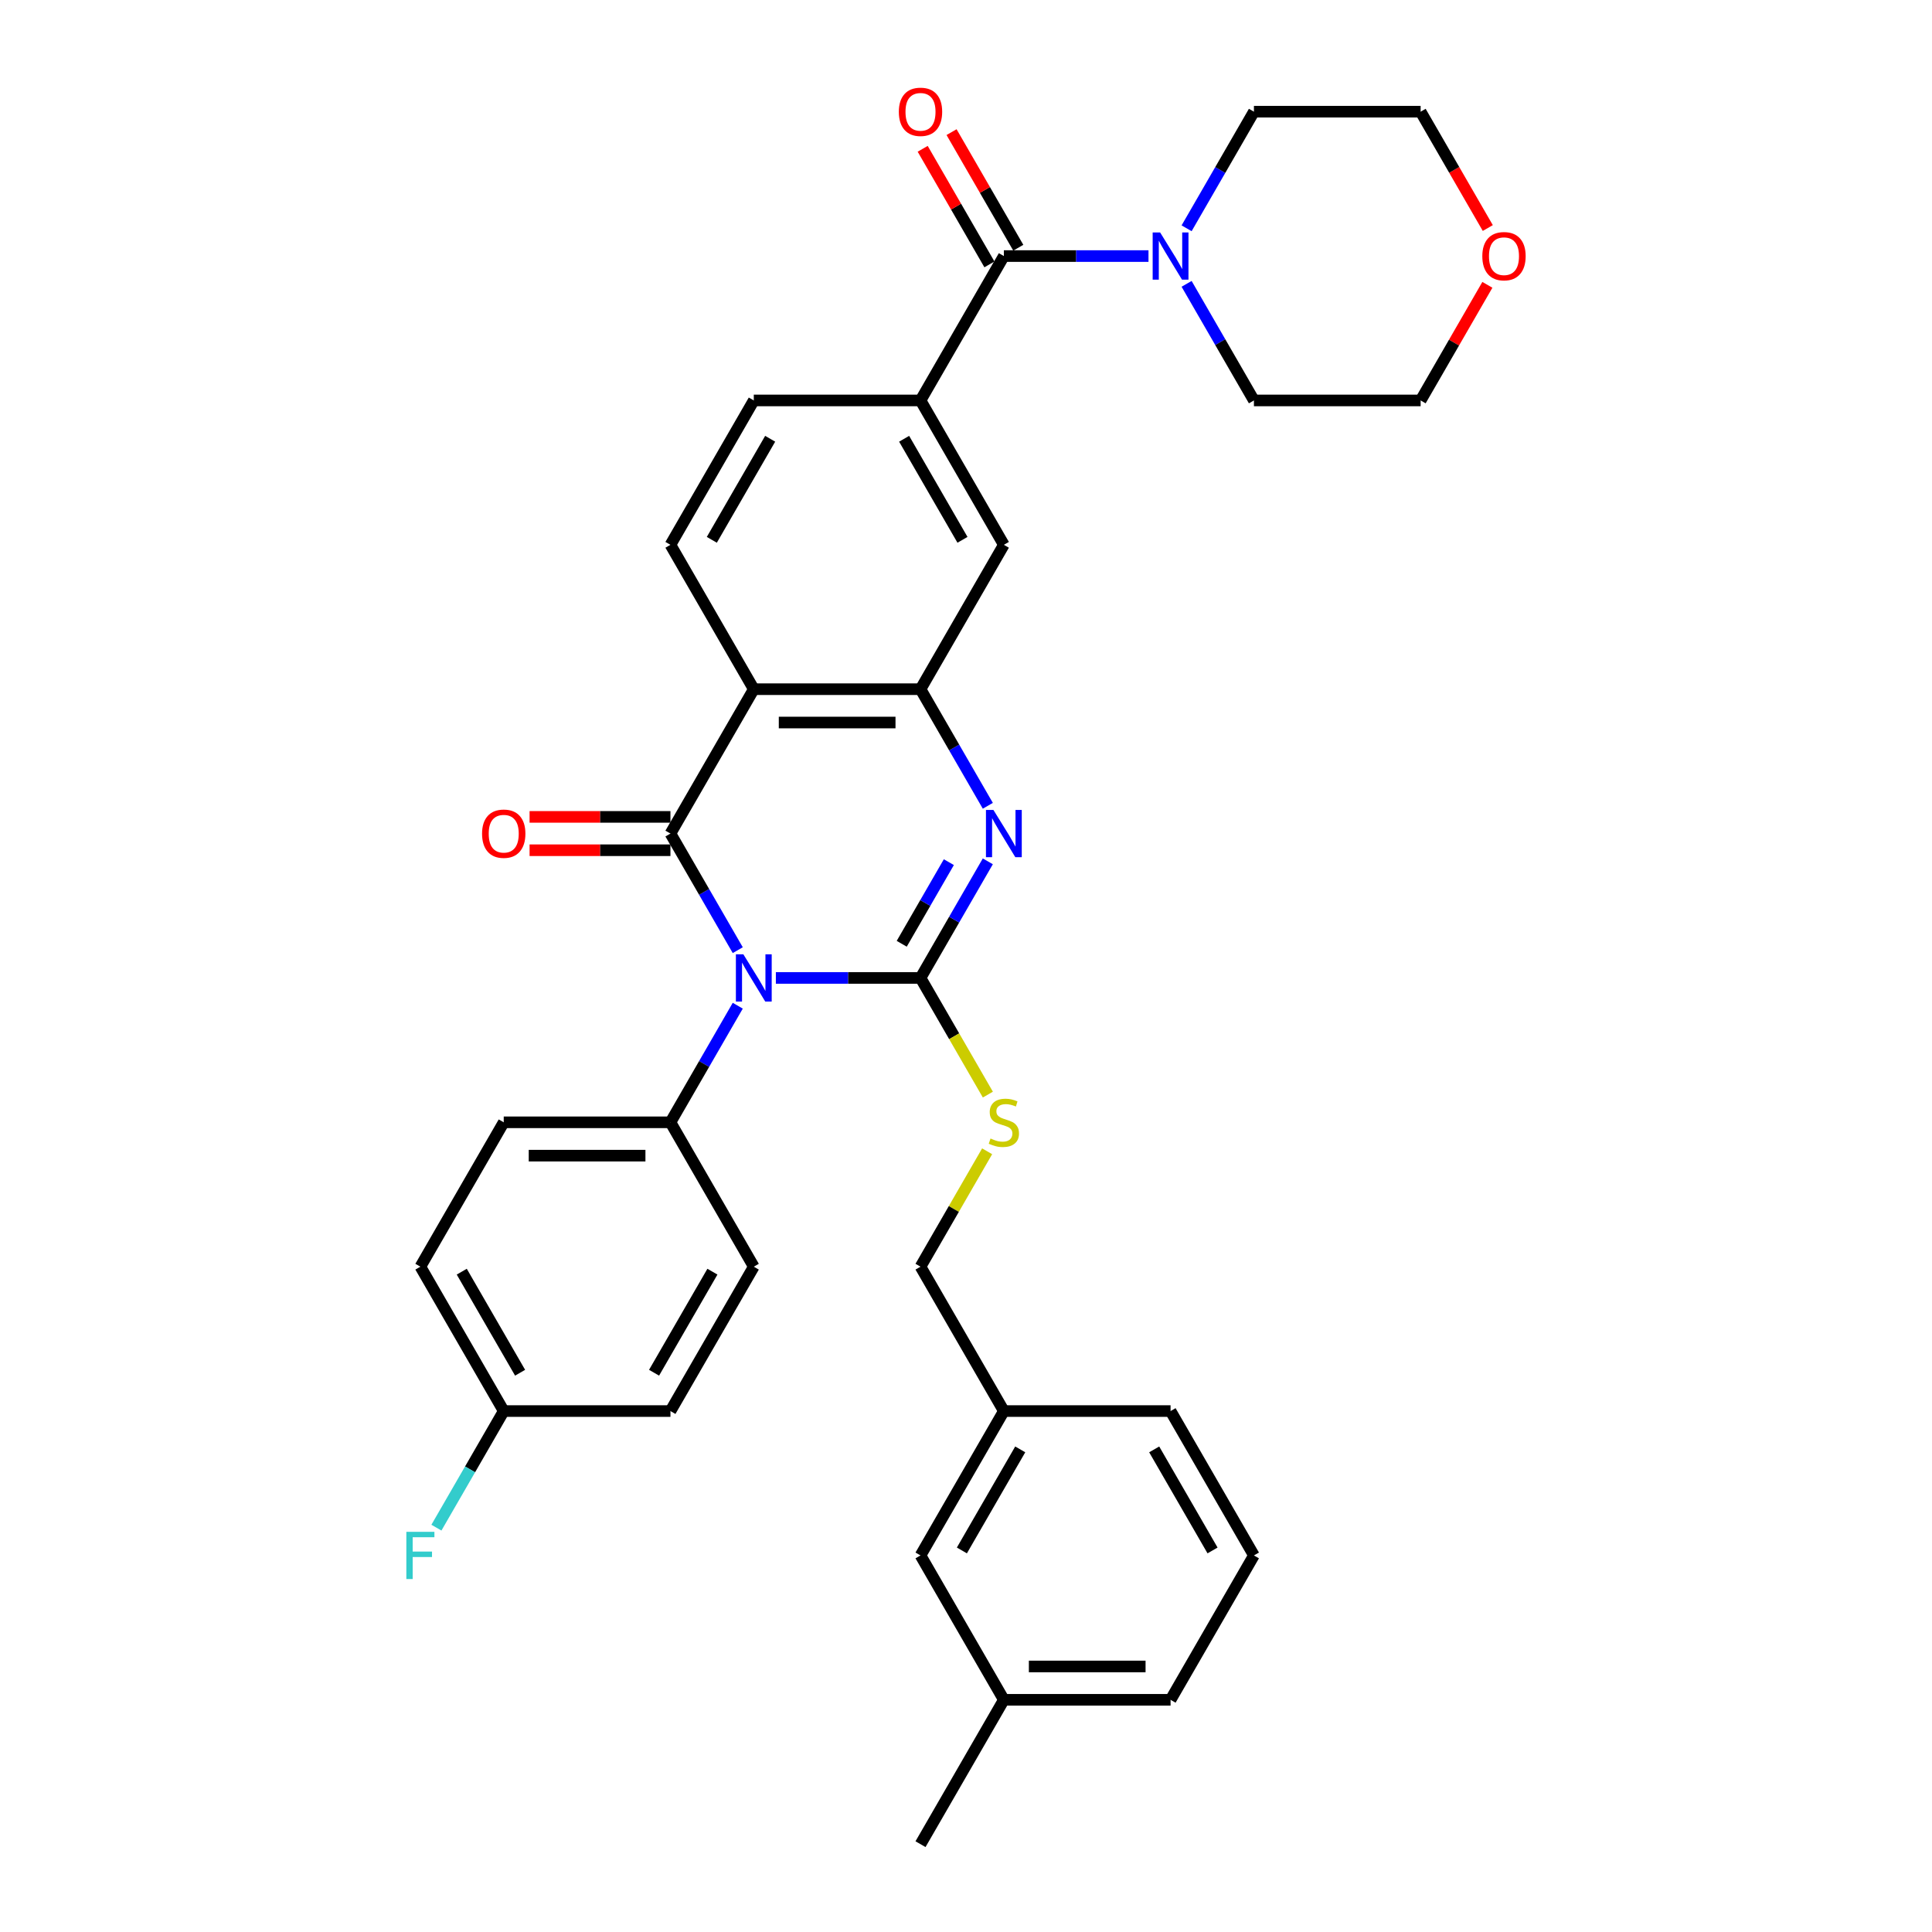 <?xml version='1.0' encoding='iso-8859-1'?>
<svg version='1.1' baseProfile='full'
              xmlns='http://www.w3.org/2000/svg'
                      xmlns:rdkit='http://www.rdkit.org/xml'
                      xmlns:xlink='http://www.w3.org/1999/xlink'
                  xml:space='preserve'
width='1000px' height='1000px' viewBox='0 0 1000 1000'>
<!-- END OF HEADER -->
<rect style='opacity:1.0;fill:#FFFFFF;stroke:none' width='1000' height='1000' x='0' y='0'> </rect>
<path class='bond-0' d='M 401.588,506.178 L 439.02,506.178' style='fill:none;fill-rule:evenodd;stroke:#0000FF;stroke-width:6px;stroke-linecap:butt;stroke-linejoin:miter;stroke-opacity:1' />
<path class='bond-0' d='M 439.02,506.178 L 476.452,506.178' style='fill:none;fill-rule:evenodd;stroke:#000000;stroke-width:6px;stroke-linecap:butt;stroke-linejoin:miter;stroke-opacity:1' />
<path class='bond-1' d='M 381.864,491.803 L 364.442,461.626' style='fill:none;fill-rule:evenodd;stroke:#0000FF;stroke-width:6px;stroke-linecap:butt;stroke-linejoin:miter;stroke-opacity:1' />
<path class='bond-1' d='M 364.442,461.626 L 347.019,431.45' style='fill:none;fill-rule:evenodd;stroke:#000000;stroke-width:6px;stroke-linecap:butt;stroke-linejoin:miter;stroke-opacity:1' />
<path class='bond-9' d='M 381.864,520.554 L 364.442,550.73' style='fill:none;fill-rule:evenodd;stroke:#0000FF;stroke-width:6px;stroke-linecap:butt;stroke-linejoin:miter;stroke-opacity:1' />
<path class='bond-9' d='M 364.442,550.73 L 347.019,580.906' style='fill:none;fill-rule:evenodd;stroke:#000000;stroke-width:6px;stroke-linecap:butt;stroke-linejoin:miter;stroke-opacity:1' />
<path class='bond-2' d='M 476.452,506.178 L 493.874,476.002' style='fill:none;fill-rule:evenodd;stroke:#000000;stroke-width:6px;stroke-linecap:butt;stroke-linejoin:miter;stroke-opacity:1' />
<path class='bond-2' d='M 493.874,476.002 L 511.296,445.826' style='fill:none;fill-rule:evenodd;stroke:#0000FF;stroke-width:6px;stroke-linecap:butt;stroke-linejoin:miter;stroke-opacity:1' />
<path class='bond-2' d='M 466.733,488.497 L 478.929,467.373' style='fill:none;fill-rule:evenodd;stroke:#000000;stroke-width:6px;stroke-linecap:butt;stroke-linejoin:miter;stroke-opacity:1' />
<path class='bond-2' d='M 478.929,467.373 L 491.124,446.25' style='fill:none;fill-rule:evenodd;stroke:#0000FF;stroke-width:6px;stroke-linecap:butt;stroke-linejoin:miter;stroke-opacity:1' />
<path class='bond-8' d='M 476.452,506.178 L 493.884,536.372' style='fill:none;fill-rule:evenodd;stroke:#000000;stroke-width:6px;stroke-linecap:butt;stroke-linejoin:miter;stroke-opacity:1' />
<path class='bond-8' d='M 493.884,536.372 L 511.316,566.565' style='fill:none;fill-rule:evenodd;stroke:#CCCC00;stroke-width:6px;stroke-linecap:butt;stroke-linejoin:miter;stroke-opacity:1' />
<path class='bond-3' d='M 347.019,431.45 L 390.164,356.723' style='fill:none;fill-rule:evenodd;stroke:#000000;stroke-width:6px;stroke-linecap:butt;stroke-linejoin:miter;stroke-opacity:1' />
<path class='bond-12' d='M 347.019,422.822 L 310.563,422.822' style='fill:none;fill-rule:evenodd;stroke:#000000;stroke-width:6px;stroke-linecap:butt;stroke-linejoin:miter;stroke-opacity:1' />
<path class='bond-12' d='M 310.563,422.822 L 274.106,422.822' style='fill:none;fill-rule:evenodd;stroke:#FF0000;stroke-width:6px;stroke-linecap:butt;stroke-linejoin:miter;stroke-opacity:1' />
<path class='bond-12' d='M 347.019,440.079 L 310.563,440.079' style='fill:none;fill-rule:evenodd;stroke:#000000;stroke-width:6px;stroke-linecap:butt;stroke-linejoin:miter;stroke-opacity:1' />
<path class='bond-12' d='M 310.563,440.079 L 274.106,440.079' style='fill:none;fill-rule:evenodd;stroke:#FF0000;stroke-width:6px;stroke-linecap:butt;stroke-linejoin:miter;stroke-opacity:1' />
<path class='bond-35' d='M 511.296,417.075 L 493.874,386.899' style='fill:none;fill-rule:evenodd;stroke:#0000FF;stroke-width:6px;stroke-linecap:butt;stroke-linejoin:miter;stroke-opacity:1' />
<path class='bond-35' d='M 493.874,386.899 L 476.452,356.723' style='fill:none;fill-rule:evenodd;stroke:#000000;stroke-width:6px;stroke-linecap:butt;stroke-linejoin:miter;stroke-opacity:1' />
<path class='bond-4' d='M 390.164,356.723 L 476.452,356.723' style='fill:none;fill-rule:evenodd;stroke:#000000;stroke-width:6px;stroke-linecap:butt;stroke-linejoin:miter;stroke-opacity:1' />
<path class='bond-4' d='M 403.107,373.98 L 463.509,373.98' style='fill:none;fill-rule:evenodd;stroke:#000000;stroke-width:6px;stroke-linecap:butt;stroke-linejoin:miter;stroke-opacity:1' />
<path class='bond-11' d='M 390.164,356.723 L 347.019,281.995' style='fill:none;fill-rule:evenodd;stroke:#000000;stroke-width:6px;stroke-linecap:butt;stroke-linejoin:miter;stroke-opacity:1' />
<path class='bond-10' d='M 476.452,356.723 L 519.596,281.995' style='fill:none;fill-rule:evenodd;stroke:#000000;stroke-width:6px;stroke-linecap:butt;stroke-linejoin:miter;stroke-opacity:1' />
<path class='bond-5' d='M 519.596,132.539 L 476.452,207.267' style='fill:none;fill-rule:evenodd;stroke:#000000;stroke-width:6px;stroke-linecap:butt;stroke-linejoin:miter;stroke-opacity:1' />
<path class='bond-7' d='M 519.596,132.539 L 557.028,132.539' style='fill:none;fill-rule:evenodd;stroke:#000000;stroke-width:6px;stroke-linecap:butt;stroke-linejoin:miter;stroke-opacity:1' />
<path class='bond-7' d='M 557.028,132.539 L 594.46,132.539' style='fill:none;fill-rule:evenodd;stroke:#0000FF;stroke-width:6px;stroke-linecap:butt;stroke-linejoin:miter;stroke-opacity:1' />
<path class='bond-14' d='M 527.069,128.224 L 509.796,98.307' style='fill:none;fill-rule:evenodd;stroke:#000000;stroke-width:6px;stroke-linecap:butt;stroke-linejoin:miter;stroke-opacity:1' />
<path class='bond-14' d='M 509.796,98.307 L 492.523,68.39' style='fill:none;fill-rule:evenodd;stroke:#FF0000;stroke-width:6px;stroke-linecap:butt;stroke-linejoin:miter;stroke-opacity:1' />
<path class='bond-14' d='M 512.123,136.853 L 494.851,106.936' style='fill:none;fill-rule:evenodd;stroke:#000000;stroke-width:6px;stroke-linecap:butt;stroke-linejoin:miter;stroke-opacity:1' />
<path class='bond-14' d='M 494.851,106.936 L 477.578,77.019' style='fill:none;fill-rule:evenodd;stroke:#FF0000;stroke-width:6px;stroke-linecap:butt;stroke-linejoin:miter;stroke-opacity:1' />
<path class='bond-6' d='M 476.452,207.267 L 390.164,207.267' style='fill:none;fill-rule:evenodd;stroke:#000000;stroke-width:6px;stroke-linecap:butt;stroke-linejoin:miter;stroke-opacity:1' />
<path class='bond-36' d='M 476.452,207.267 L 519.596,281.995' style='fill:none;fill-rule:evenodd;stroke:#000000;stroke-width:6px;stroke-linecap:butt;stroke-linejoin:miter;stroke-opacity:1' />
<path class='bond-36' d='M 467.978,227.105 L 498.179,279.414' style='fill:none;fill-rule:evenodd;stroke:#000000;stroke-width:6px;stroke-linecap:butt;stroke-linejoin:miter;stroke-opacity:1' />
<path class='bond-26' d='M 614.184,118.163 L 631.606,87.987' style='fill:none;fill-rule:evenodd;stroke:#0000FF;stroke-width:6px;stroke-linecap:butt;stroke-linejoin:miter;stroke-opacity:1' />
<path class='bond-26' d='M 631.606,87.987 L 649.029,57.811' style='fill:none;fill-rule:evenodd;stroke:#000000;stroke-width:6px;stroke-linecap:butt;stroke-linejoin:miter;stroke-opacity:1' />
<path class='bond-27' d='M 614.184,146.915 L 631.606,177.091' style='fill:none;fill-rule:evenodd;stroke:#0000FF;stroke-width:6px;stroke-linecap:butt;stroke-linejoin:miter;stroke-opacity:1' />
<path class='bond-27' d='M 631.606,177.091 L 649.029,207.267' style='fill:none;fill-rule:evenodd;stroke:#000000;stroke-width:6px;stroke-linecap:butt;stroke-linejoin:miter;stroke-opacity:1' />
<path class='bond-18' d='M 510.938,595.903 L 493.695,625.769' style='fill:none;fill-rule:evenodd;stroke:#CCCC00;stroke-width:6px;stroke-linecap:butt;stroke-linejoin:miter;stroke-opacity:1' />
<path class='bond-18' d='M 493.695,625.769 L 476.452,655.634' style='fill:none;fill-rule:evenodd;stroke:#000000;stroke-width:6px;stroke-linecap:butt;stroke-linejoin:miter;stroke-opacity:1' />
<path class='bond-15' d='M 347.019,580.906 L 260.731,580.906' style='fill:none;fill-rule:evenodd;stroke:#000000;stroke-width:6px;stroke-linecap:butt;stroke-linejoin:miter;stroke-opacity:1' />
<path class='bond-15' d='M 334.076,598.164 L 273.674,598.164' style='fill:none;fill-rule:evenodd;stroke:#000000;stroke-width:6px;stroke-linecap:butt;stroke-linejoin:miter;stroke-opacity:1' />
<path class='bond-16' d='M 347.019,580.906 L 390.164,655.634' style='fill:none;fill-rule:evenodd;stroke:#000000;stroke-width:6px;stroke-linecap:butt;stroke-linejoin:miter;stroke-opacity:1' />
<path class='bond-13' d='M 347.019,281.995 L 390.164,207.267' style='fill:none;fill-rule:evenodd;stroke:#000000;stroke-width:6px;stroke-linecap:butt;stroke-linejoin:miter;stroke-opacity:1' />
<path class='bond-13' d='M 368.437,279.414 L 398.638,227.105' style='fill:none;fill-rule:evenodd;stroke:#000000;stroke-width:6px;stroke-linecap:butt;stroke-linejoin:miter;stroke-opacity:1' />
<path class='bond-22' d='M 260.731,580.906 L 217.587,655.634' style='fill:none;fill-rule:evenodd;stroke:#000000;stroke-width:6px;stroke-linecap:butt;stroke-linejoin:miter;stroke-opacity:1' />
<path class='bond-23' d='M 390.164,655.634 L 347.019,730.362' style='fill:none;fill-rule:evenodd;stroke:#000000;stroke-width:6px;stroke-linecap:butt;stroke-linejoin:miter;stroke-opacity:1' />
<path class='bond-23' d='M 368.746,658.214 L 338.546,710.524' style='fill:none;fill-rule:evenodd;stroke:#000000;stroke-width:6px;stroke-linecap:butt;stroke-linejoin:miter;stroke-opacity:1' />
<path class='bond-17' d='M 769.862,147.432 L 752.59,177.35' style='fill:none;fill-rule:evenodd;stroke:#FF0000;stroke-width:6px;stroke-linecap:butt;stroke-linejoin:miter;stroke-opacity:1' />
<path class='bond-17' d='M 752.59,177.35 L 735.317,207.267' style='fill:none;fill-rule:evenodd;stroke:#000000;stroke-width:6px;stroke-linecap:butt;stroke-linejoin:miter;stroke-opacity:1' />
<path class='bond-38' d='M 770.082,118.025 L 752.699,87.918' style='fill:none;fill-rule:evenodd;stroke:#FF0000;stroke-width:6px;stroke-linecap:butt;stroke-linejoin:miter;stroke-opacity:1' />
<path class='bond-38' d='M 752.699,87.918 L 735.317,57.811' style='fill:none;fill-rule:evenodd;stroke:#000000;stroke-width:6px;stroke-linecap:butt;stroke-linejoin:miter;stroke-opacity:1' />
<path class='bond-21' d='M 476.452,655.634 L 519.596,730.362' style='fill:none;fill-rule:evenodd;stroke:#000000;stroke-width:6px;stroke-linecap:butt;stroke-linejoin:miter;stroke-opacity:1' />
<path class='bond-19' d='M 260.731,730.362 L 347.019,730.362' style='fill:none;fill-rule:evenodd;stroke:#000000;stroke-width:6px;stroke-linecap:butt;stroke-linejoin:miter;stroke-opacity:1' />
<path class='bond-24' d='M 260.731,730.362 L 243.309,760.538' style='fill:none;fill-rule:evenodd;stroke:#000000;stroke-width:6px;stroke-linecap:butt;stroke-linejoin:miter;stroke-opacity:1' />
<path class='bond-24' d='M 243.309,760.538 L 225.887,790.714' style='fill:none;fill-rule:evenodd;stroke:#33CCCC;stroke-width:6px;stroke-linecap:butt;stroke-linejoin:miter;stroke-opacity:1' />
<path class='bond-34' d='M 260.731,730.362 L 217.587,655.634' style='fill:none;fill-rule:evenodd;stroke:#000000;stroke-width:6px;stroke-linecap:butt;stroke-linejoin:miter;stroke-opacity:1' />
<path class='bond-34' d='M 269.205,710.524 L 239.004,658.214' style='fill:none;fill-rule:evenodd;stroke:#000000;stroke-width:6px;stroke-linecap:butt;stroke-linejoin:miter;stroke-opacity:1' />
<path class='bond-20' d='M 476.452,805.09 L 519.596,730.362' style='fill:none;fill-rule:evenodd;stroke:#000000;stroke-width:6px;stroke-linecap:butt;stroke-linejoin:miter;stroke-opacity:1' />
<path class='bond-20' d='M 497.869,802.509 L 528.07,750.2' style='fill:none;fill-rule:evenodd;stroke:#000000;stroke-width:6px;stroke-linecap:butt;stroke-linejoin:miter;stroke-opacity:1' />
<path class='bond-25' d='M 476.452,805.09 L 519.596,879.818' style='fill:none;fill-rule:evenodd;stroke:#000000;stroke-width:6px;stroke-linecap:butt;stroke-linejoin:miter;stroke-opacity:1' />
<path class='bond-31' d='M 519.596,730.362 L 605.884,730.362' style='fill:none;fill-rule:evenodd;stroke:#000000;stroke-width:6px;stroke-linecap:butt;stroke-linejoin:miter;stroke-opacity:1' />
<path class='bond-33' d='M 519.596,879.818 L 476.452,954.545' style='fill:none;fill-rule:evenodd;stroke:#000000;stroke-width:6px;stroke-linecap:butt;stroke-linejoin:miter;stroke-opacity:1' />
<path class='bond-37' d='M 519.596,879.818 L 605.884,879.818' style='fill:none;fill-rule:evenodd;stroke:#000000;stroke-width:6px;stroke-linecap:butt;stroke-linejoin:miter;stroke-opacity:1' />
<path class='bond-37' d='M 532.539,862.56 L 592.941,862.56' style='fill:none;fill-rule:evenodd;stroke:#000000;stroke-width:6px;stroke-linecap:butt;stroke-linejoin:miter;stroke-opacity:1' />
<path class='bond-29' d='M 649.029,57.811 L 735.317,57.811' style='fill:none;fill-rule:evenodd;stroke:#000000;stroke-width:6px;stroke-linecap:butt;stroke-linejoin:miter;stroke-opacity:1' />
<path class='bond-30' d='M 649.029,207.267 L 735.317,207.267' style='fill:none;fill-rule:evenodd;stroke:#000000;stroke-width:6px;stroke-linecap:butt;stroke-linejoin:miter;stroke-opacity:1' />
<path class='bond-28' d='M 649.029,805.09 L 605.884,730.362' style='fill:none;fill-rule:evenodd;stroke:#000000;stroke-width:6px;stroke-linecap:butt;stroke-linejoin:miter;stroke-opacity:1' />
<path class='bond-28' d='M 627.611,802.509 L 597.41,750.2' style='fill:none;fill-rule:evenodd;stroke:#000000;stroke-width:6px;stroke-linecap:butt;stroke-linejoin:miter;stroke-opacity:1' />
<path class='bond-32' d='M 649.029,805.09 L 605.884,879.818' style='fill:none;fill-rule:evenodd;stroke:#000000;stroke-width:6px;stroke-linecap:butt;stroke-linejoin:miter;stroke-opacity:1' />
<path  class='atom-0' d='M 384.762 493.96
L 392.77 506.903
Q 393.563 508.18, 394.84 510.493
Q 396.118 512.805, 396.187 512.943
L 396.187 493.96
L 399.431 493.96
L 399.431 518.397
L 396.083 518.397
L 387.489 504.245
Q 386.488 502.589, 385.418 500.69
Q 384.382 498.792, 384.072 498.205
L 384.072 518.397
L 380.896 518.397
L 380.896 493.96
L 384.762 493.96
' fill='#0000FF'/>
<path  class='atom-3' d='M 514.194 419.232
L 522.202 432.175
Q 522.996 433.452, 524.273 435.765
Q 525.55 438.077, 525.619 438.215
L 525.619 419.232
L 528.863 419.232
L 528.863 443.669
L 525.515 443.669
L 516.921 429.518
Q 515.92 427.861, 514.85 425.962
Q 513.815 424.064, 513.504 423.477
L 513.504 443.669
L 510.329 443.669
L 510.329 419.232
L 514.194 419.232
' fill='#0000FF'/>
<path  class='atom-8' d='M 600.483 120.32
L 608.49 133.264
Q 609.284 134.541, 610.561 136.853
Q 611.838 139.166, 611.907 139.304
L 611.907 120.32
L 615.152 120.32
L 615.152 144.757
L 611.804 144.757
L 603.209 130.606
Q 602.209 128.949, 601.139 127.051
Q 600.103 125.153, 599.792 124.566
L 599.792 144.757
L 596.617 144.757
L 596.617 120.32
L 600.483 120.32
' fill='#0000FF'/>
<path  class='atom-9' d='M 512.693 589.293
Q 512.969 589.397, 514.108 589.88
Q 515.247 590.363, 516.49 590.674
Q 517.767 590.95, 519.009 590.95
Q 521.322 590.95, 522.668 589.846
Q 524.014 588.707, 524.014 586.739
Q 524.014 585.393, 523.324 584.565
Q 522.668 583.736, 521.632 583.288
Q 520.597 582.839, 518.871 582.321
Q 516.697 581.665, 515.385 581.044
Q 514.108 580.423, 513.176 579.111
Q 512.279 577.8, 512.279 575.591
Q 512.279 572.519, 514.35 570.621
Q 516.455 568.722, 520.597 568.722
Q 523.427 568.722, 526.637 570.068
L 525.843 572.726
Q 522.91 571.518, 520.701 571.518
Q 518.319 571.518, 517.007 572.519
Q 515.696 573.485, 515.73 575.177
Q 515.73 576.488, 516.386 577.282
Q 517.076 578.076, 518.043 578.525
Q 519.044 578.973, 520.701 579.491
Q 522.91 580.181, 524.221 580.872
Q 525.533 581.562, 526.465 582.977
Q 527.431 584.358, 527.431 586.739
Q 527.431 590.122, 525.153 591.951
Q 522.91 593.746, 519.147 593.746
Q 516.973 593.746, 515.316 593.263
Q 513.694 592.814, 511.761 592.02
L 512.693 589.293
' fill='#CCCC00'/>
<path  class='atom-13' d='M 249.514 431.519
Q 249.514 425.652, 252.413 422.373
Q 255.312 419.094, 260.731 419.094
Q 266.15 419.094, 269.049 422.373
Q 271.949 425.652, 271.949 431.519
Q 271.949 437.456, 269.015 440.839
Q 266.081 444.187, 260.731 444.187
Q 255.347 444.187, 252.413 440.839
Q 249.514 437.491, 249.514 431.519
M 260.731 441.425
Q 264.459 441.425, 266.461 438.94
Q 268.497 436.421, 268.497 431.519
Q 268.497 426.722, 266.461 424.306
Q 264.459 421.855, 260.731 421.855
Q 257.003 421.855, 254.967 424.271
Q 252.965 426.687, 252.965 431.519
Q 252.965 436.455, 254.967 438.94
Q 257.003 441.425, 260.731 441.425
' fill='#FF0000'/>
<path  class='atom-15' d='M 465.234 57.88
Q 465.234 52.013, 468.134 48.733
Q 471.033 45.455, 476.452 45.455
Q 481.871 45.455, 484.77 48.733
Q 487.669 52.013, 487.669 57.88
Q 487.669 63.817, 484.736 67.199
Q 481.802 70.547, 476.452 70.547
Q 471.068 70.547, 468.134 67.199
Q 465.234 63.851, 465.234 57.88
M 476.452 67.786
Q 480.18 67.786, 482.181 65.301
Q 484.218 62.781, 484.218 57.88
Q 484.218 53.082, 482.181 50.666
Q 480.18 48.216, 476.452 48.216
Q 472.724 48.216, 470.688 50.632
Q 468.686 53.048, 468.686 57.88
Q 468.686 62.816, 470.688 65.301
Q 472.724 67.786, 476.452 67.786
' fill='#FF0000'/>
<path  class='atom-18' d='M 767.244 132.608
Q 767.244 126.74, 770.143 123.461
Q 773.042 120.182, 778.461 120.182
Q 783.88 120.182, 786.779 123.461
Q 789.678 126.74, 789.678 132.608
Q 789.678 138.545, 786.745 141.927
Q 783.811 145.275, 778.461 145.275
Q 773.077 145.275, 770.143 141.927
Q 767.244 138.579, 767.244 132.608
M 778.461 142.514
Q 782.189 142.514, 784.191 140.029
Q 786.227 137.509, 786.227 132.608
Q 786.227 127.81, 784.191 125.394
Q 782.189 122.944, 778.461 122.944
Q 774.733 122.944, 772.697 125.36
Q 770.695 127.776, 770.695 132.608
Q 770.695 137.544, 772.697 140.029
Q 774.733 142.514, 778.461 142.514
' fill='#FF0000'/>
<path  class='atom-25' d='M 210.322 792.871
L 224.852 792.871
L 224.852 795.667
L 213.6 795.667
L 213.6 803.088
L 223.61 803.088
L 223.61 805.918
L 213.6 805.918
L 213.6 817.308
L 210.322 817.308
L 210.322 792.871
' fill='#33CCCC'/>
</svg>
